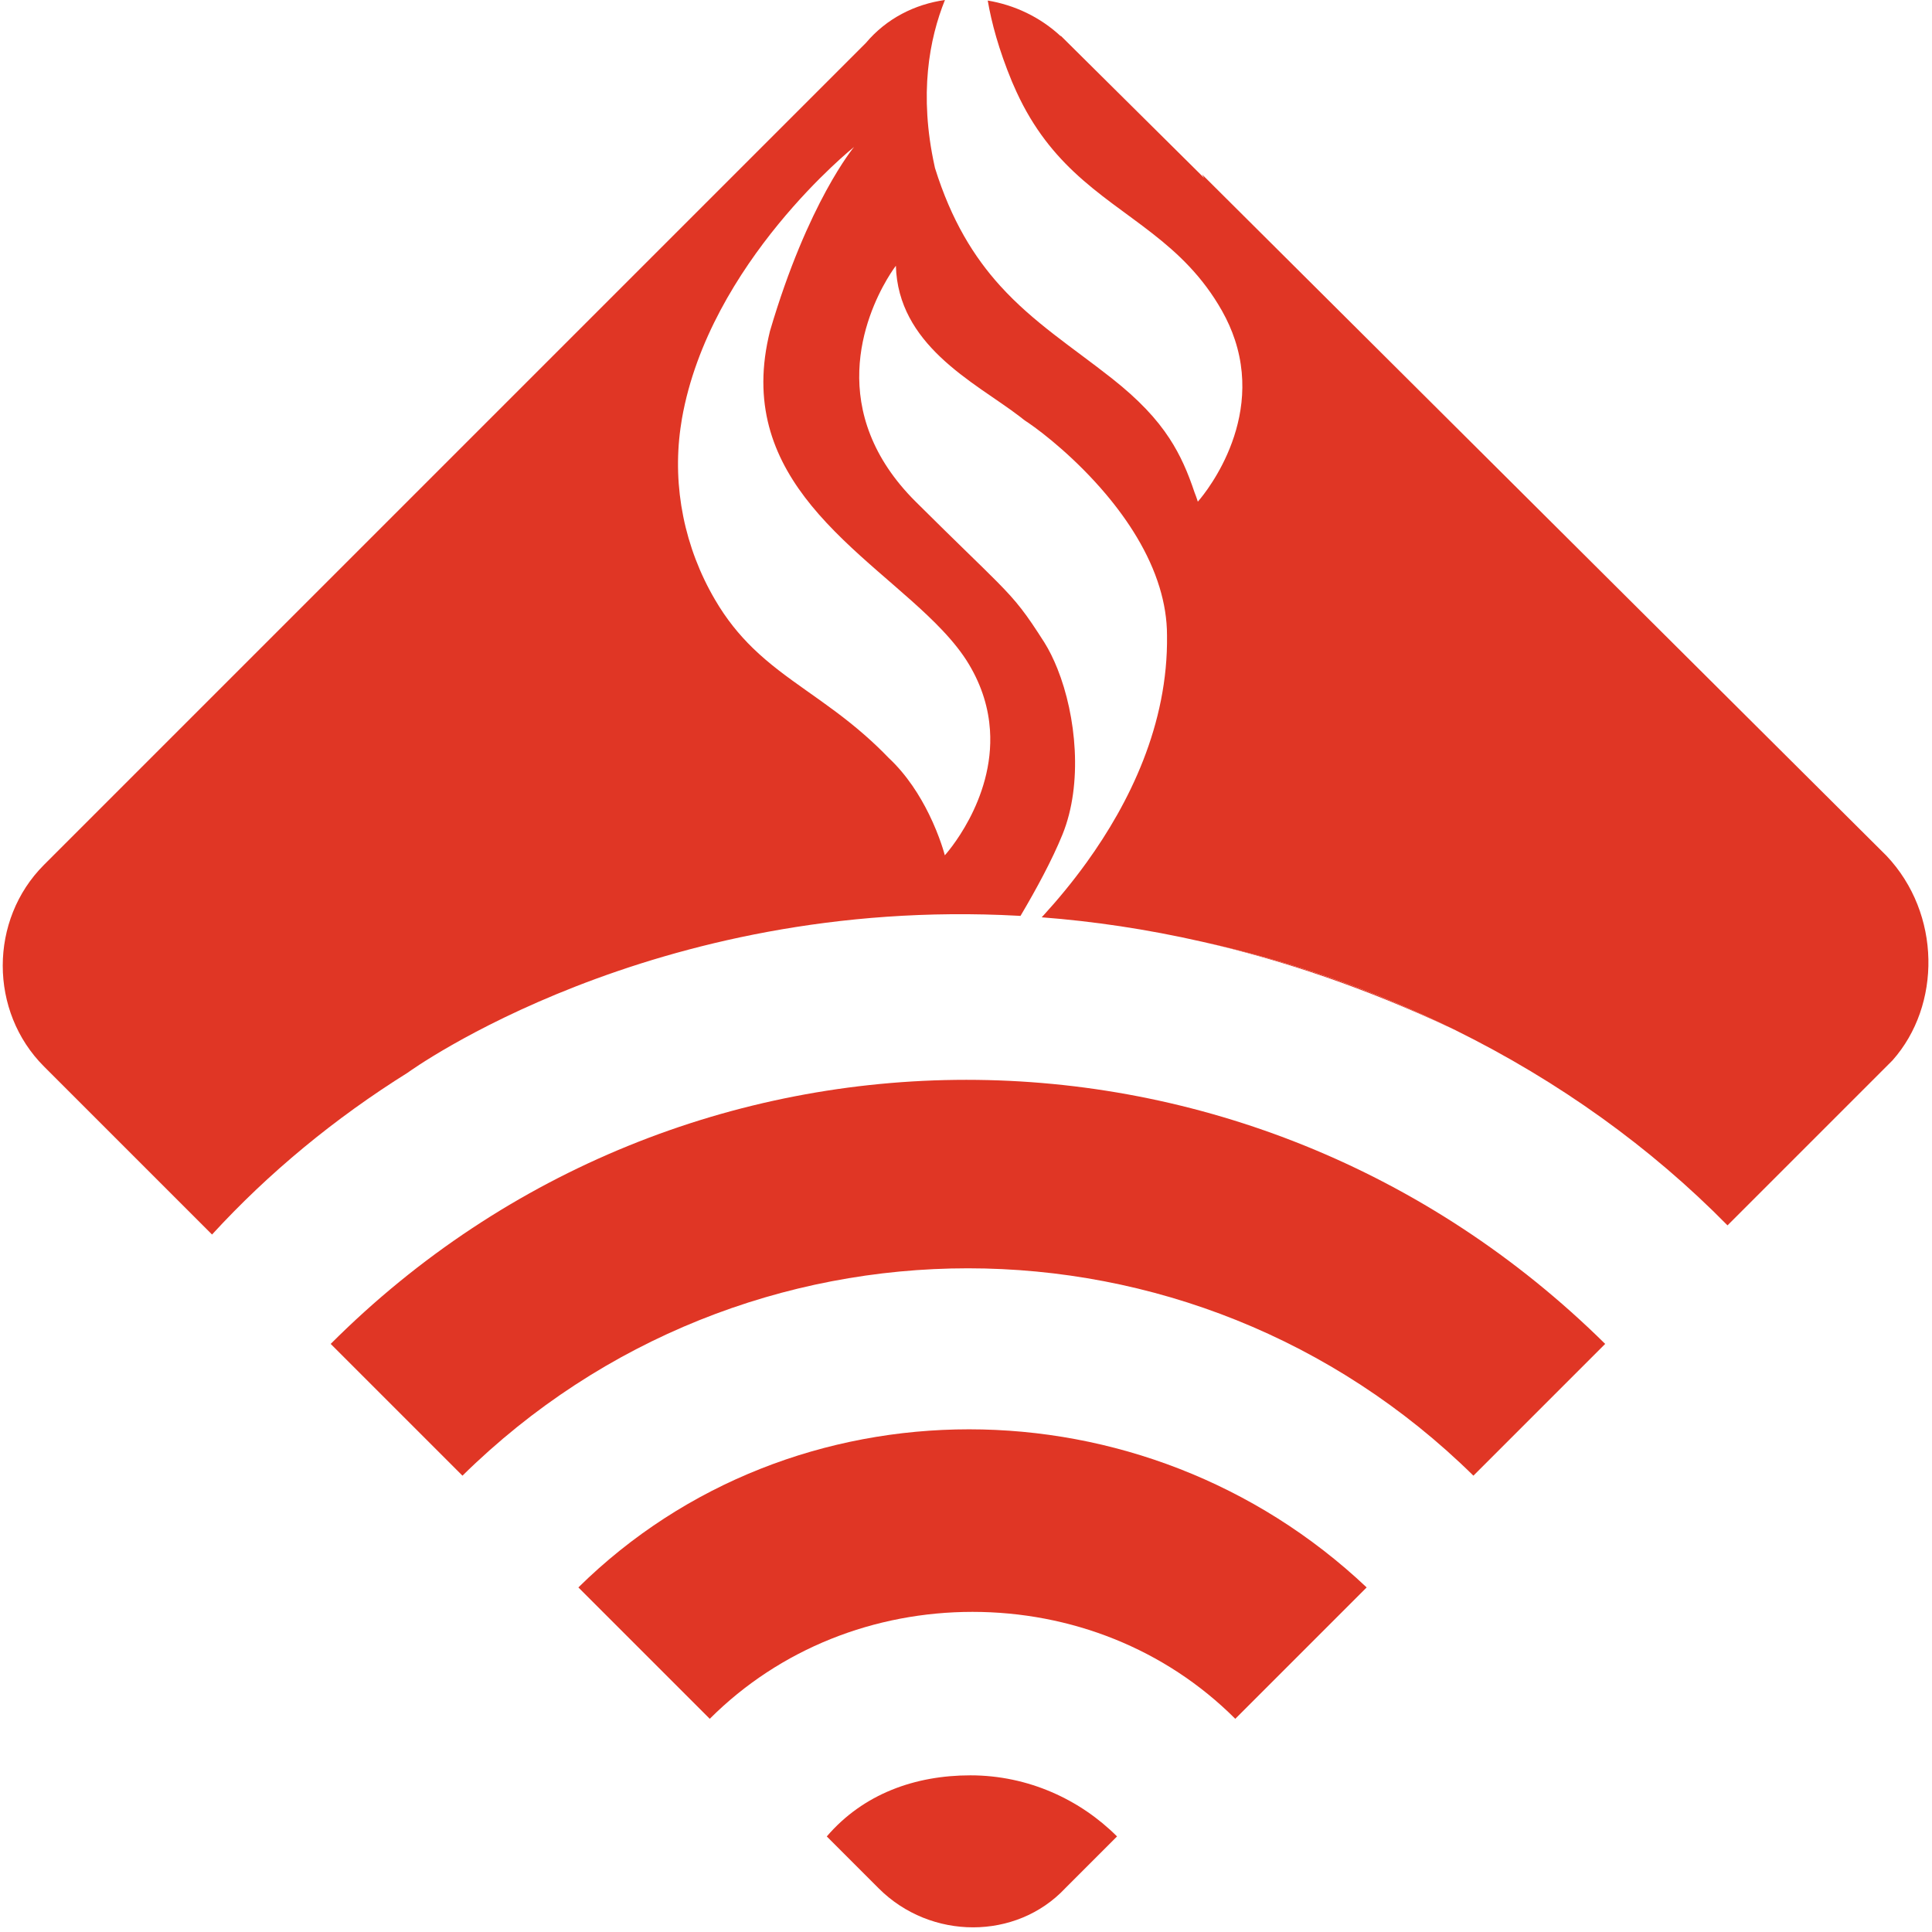 <svg width="96" height="96" viewBox="0 0 351 352" version="1.1" xmlns="http://www.w3.org/2000/svg" xmlns:xlink="http://www.w3.org/1999/xlink" xml:space="preserve" xmlns:serif="http://www.serif.com/" style="fill-rule:evenodd;clip-rule:evenodd;stroke-linejoin:round;stroke-miterlimit:2;">
    <g transform="matrix(1,0,0,1,185.31,166.866)">
        <path d="M0,-0.018L-0.251,-0.015C-0.175,-0.011 -0.097,-0.005 -0.021,0C-0.014,-0.006 -0.007,-0.012 0,-0.018" style="fill:rgb(224,54,37);fill-rule:nonzero;"/>
    </g>
    <g transform="matrix(1,0,0,1,218.573,187.524)">
        <path d="M0,-15.935C14.555,-12.62 29.859,-7.49 45.754,0C31.526,-6.993 16.16,-12.393 0,-15.935" style="fill:rgb(224,54,37);fill-rule:nonzero;"/>
    </g>
    <g transform="matrix(0.707,0.707,0.707,-0.707,79.562,156.877)">
        <path d="M48.206,-76.229L82.163,-76.229C82.72,-4.418 140.613,53.475 212.424,54.033L212.424,87.99C121.13,87.432 48.206,14.508 48.206,-76.229" style="fill:rgb(224,54,37);fill-rule:nonzero;"/>
    </g>
    <g transform="matrix(1,0,0,1,104.877,274.748)">
        <path d="M0,14.473L23.937,38.41C36.74,25.606 53.997,18.926 71.811,18.926C89.624,18.926 106.881,25.606 119.684,38.41L143.621,14.473C102.984,-23.937 38.967,-23.937 0,14.473" style="fill:rgb(224,54,37);fill-rule:nonzero;"/>
    </g>
    <g transform="matrix(1,0,0,1,150.136,342.384)">
        <path d="M0,-7.794L9.463,1.669C18.927,11.133 34.514,11.133 43.42,1.669L52.884,-7.794C46.204,-14.474 36.74,-18.927 26.164,-18.927C16.143,-18.927 6.68,-15.587 0,-7.794" style="fill:rgb(224,54,37);fill-rule:nonzero;"/>
    </g>
    <g transform="matrix(1,0,0,1,171.21,110.074)">
        <path d="M0,4.777C1.912,6.803 3.572,8.856 4.841,10.988C7.296,15.102 8.401,19.136 8.656,22.919C9.528,35.812 0.432,45.758 0.432,45.758C0.432,45.758 -0.413,42.414 -2.466,38.24C-4.09,34.939 -6.47,31.12 -9.788,28.023C-11.211,26.541 -12.623,25.206 -14.022,23.974C-21.479,17.404 -28.541,13.856 -34.573,7.978C-37.055,5.559 -39.363,2.748 -41.452,-0.835C-46.968,-10.251 -49.227,-21.292 -47.729,-32.073C-47.649,-32.65 -47.565,-33.226 -47.464,-33.801C-42.454,-62.258 -16.101,-83.301 -16.101,-83.301C-16.101,-83.301 -24.518,-73.28 -31.432,-49.733C-31.526,-49.355 -31.61,-48.983 -31.693,-48.61C-34.593,-35.61 -30.426,-25.973 -23.864,-17.947C-16.73,-9.222 -6.774,-2.398 0,4.777M171.979,45.824L47.284,-78.314C47.417,-78.096 47.543,-77.873 47.674,-77.654L21.575,-103.541L21.53,-103.496C17.772,-106.989 13.097,-109.169 8.251,-109.974C8.932,-105.988 10.243,-101.057 12.657,-95.224C12.743,-95.016 12.835,-94.823 12.922,-94.619C15.925,-87.593 19.76,-82.714 23.932,-78.777C33.083,-70.141 43.841,-65.989 50.933,-53.441C51.941,-51.658 52.707,-49.897 53.279,-48.167C58.621,-32 46.525,-18.671 46.525,-18.671C46.525,-18.671 46.324,-19.372 45.923,-20.374C44.722,-23.98 43.362,-27.137 41.359,-30.201C39.022,-33.779 35.805,-37.23 30.893,-41.116C23.713,-46.781 16.597,-51.287 10.527,-57.986C5.754,-63.254 1.628,-69.877 -1.371,-79.493C-1.396,-79.601 -1.413,-79.704 -1.436,-79.812C-4.313,-92.9 -2.394,-103.022 0.453,-110.074C-5.012,-109.303 -10.18,-106.728 -13.95,-102.251L-163.695,47.494C-173.715,57.514 -173.715,74.214 -163.695,84.234L-133.078,114.851C-122.785,103.623 -110.725,93.659 -97.311,85.287C-97.313,85.287 -97.327,85.289 -97.327,85.289C-97.327,85.289 -53.08,53.115 13.849,56.777L14.1,56.774C14.093,56.78 14.086,56.786 14.079,56.792C14.125,56.794 14.171,56.798 14.217,56.8C14.222,56.791 14.228,56.782 14.233,56.772C14.278,56.697 14.322,56.622 14.367,56.546C17.039,52.021 19.968,46.653 21.875,41.95C25.614,32.728 24.385,20.351 20.946,11.759C20.237,9.989 19.442,8.367 18.569,6.98C15.176,1.666 13.697,-0.3 9.921,-4.117C7.005,-7.065 2.719,-11.117 -4.878,-18.671C-8.941,-22.714 -11.543,-26.813 -13.121,-30.794C-19.642,-47.238 -8.486,-61.657 -8.486,-61.657C-8.291,-54.518 -4.822,-49.265 -0.411,-45.059C4.278,-40.588 10.032,-37.3 14.06,-34.202C14.561,-33.801 15.062,-33.401 15.563,-33.1C18.566,-31.05 24.447,-26.366 29.791,-20.027C33.868,-15.189 37.627,-9.387 39.556,-3.047C40.413,-0.231 40.913,2.688 40.913,5.678C41.147,21.958 33.998,36.313 26.31,46.995C23.638,50.707 20.904,53.971 18.389,56.722C18.285,56.836 18.183,56.945 18.081,57.054C27.437,57.77 37.219,59.204 47.363,61.515C63.523,65.057 78.889,70.456 93.117,77.45C93.249,77.512 93.379,77.568 93.511,77.631C93.502,77.631 93.492,77.63 93.483,77.63C112.265,86.911 129.056,98.961 143.032,113.182L173.092,83.121C181.999,73.101 181.999,56.4 171.979,45.824" style="fill:rgb(224,54,37);fill-rule:nonzero;"/>
    </g>
    <g transform="matrix(1,0,0,1,264.327,187.705)">
        <path d="M0,-0.181C0.122,-0.121 0.244,-0.061 0.366,-0.001C0.375,0 0.385,0 0.394,0C0.262,-0.062 0.132,-0.119 0,-0.181" style="fill:rgb(224,54,37);fill-rule:nonzero;"/>
    </g>
</svg>

